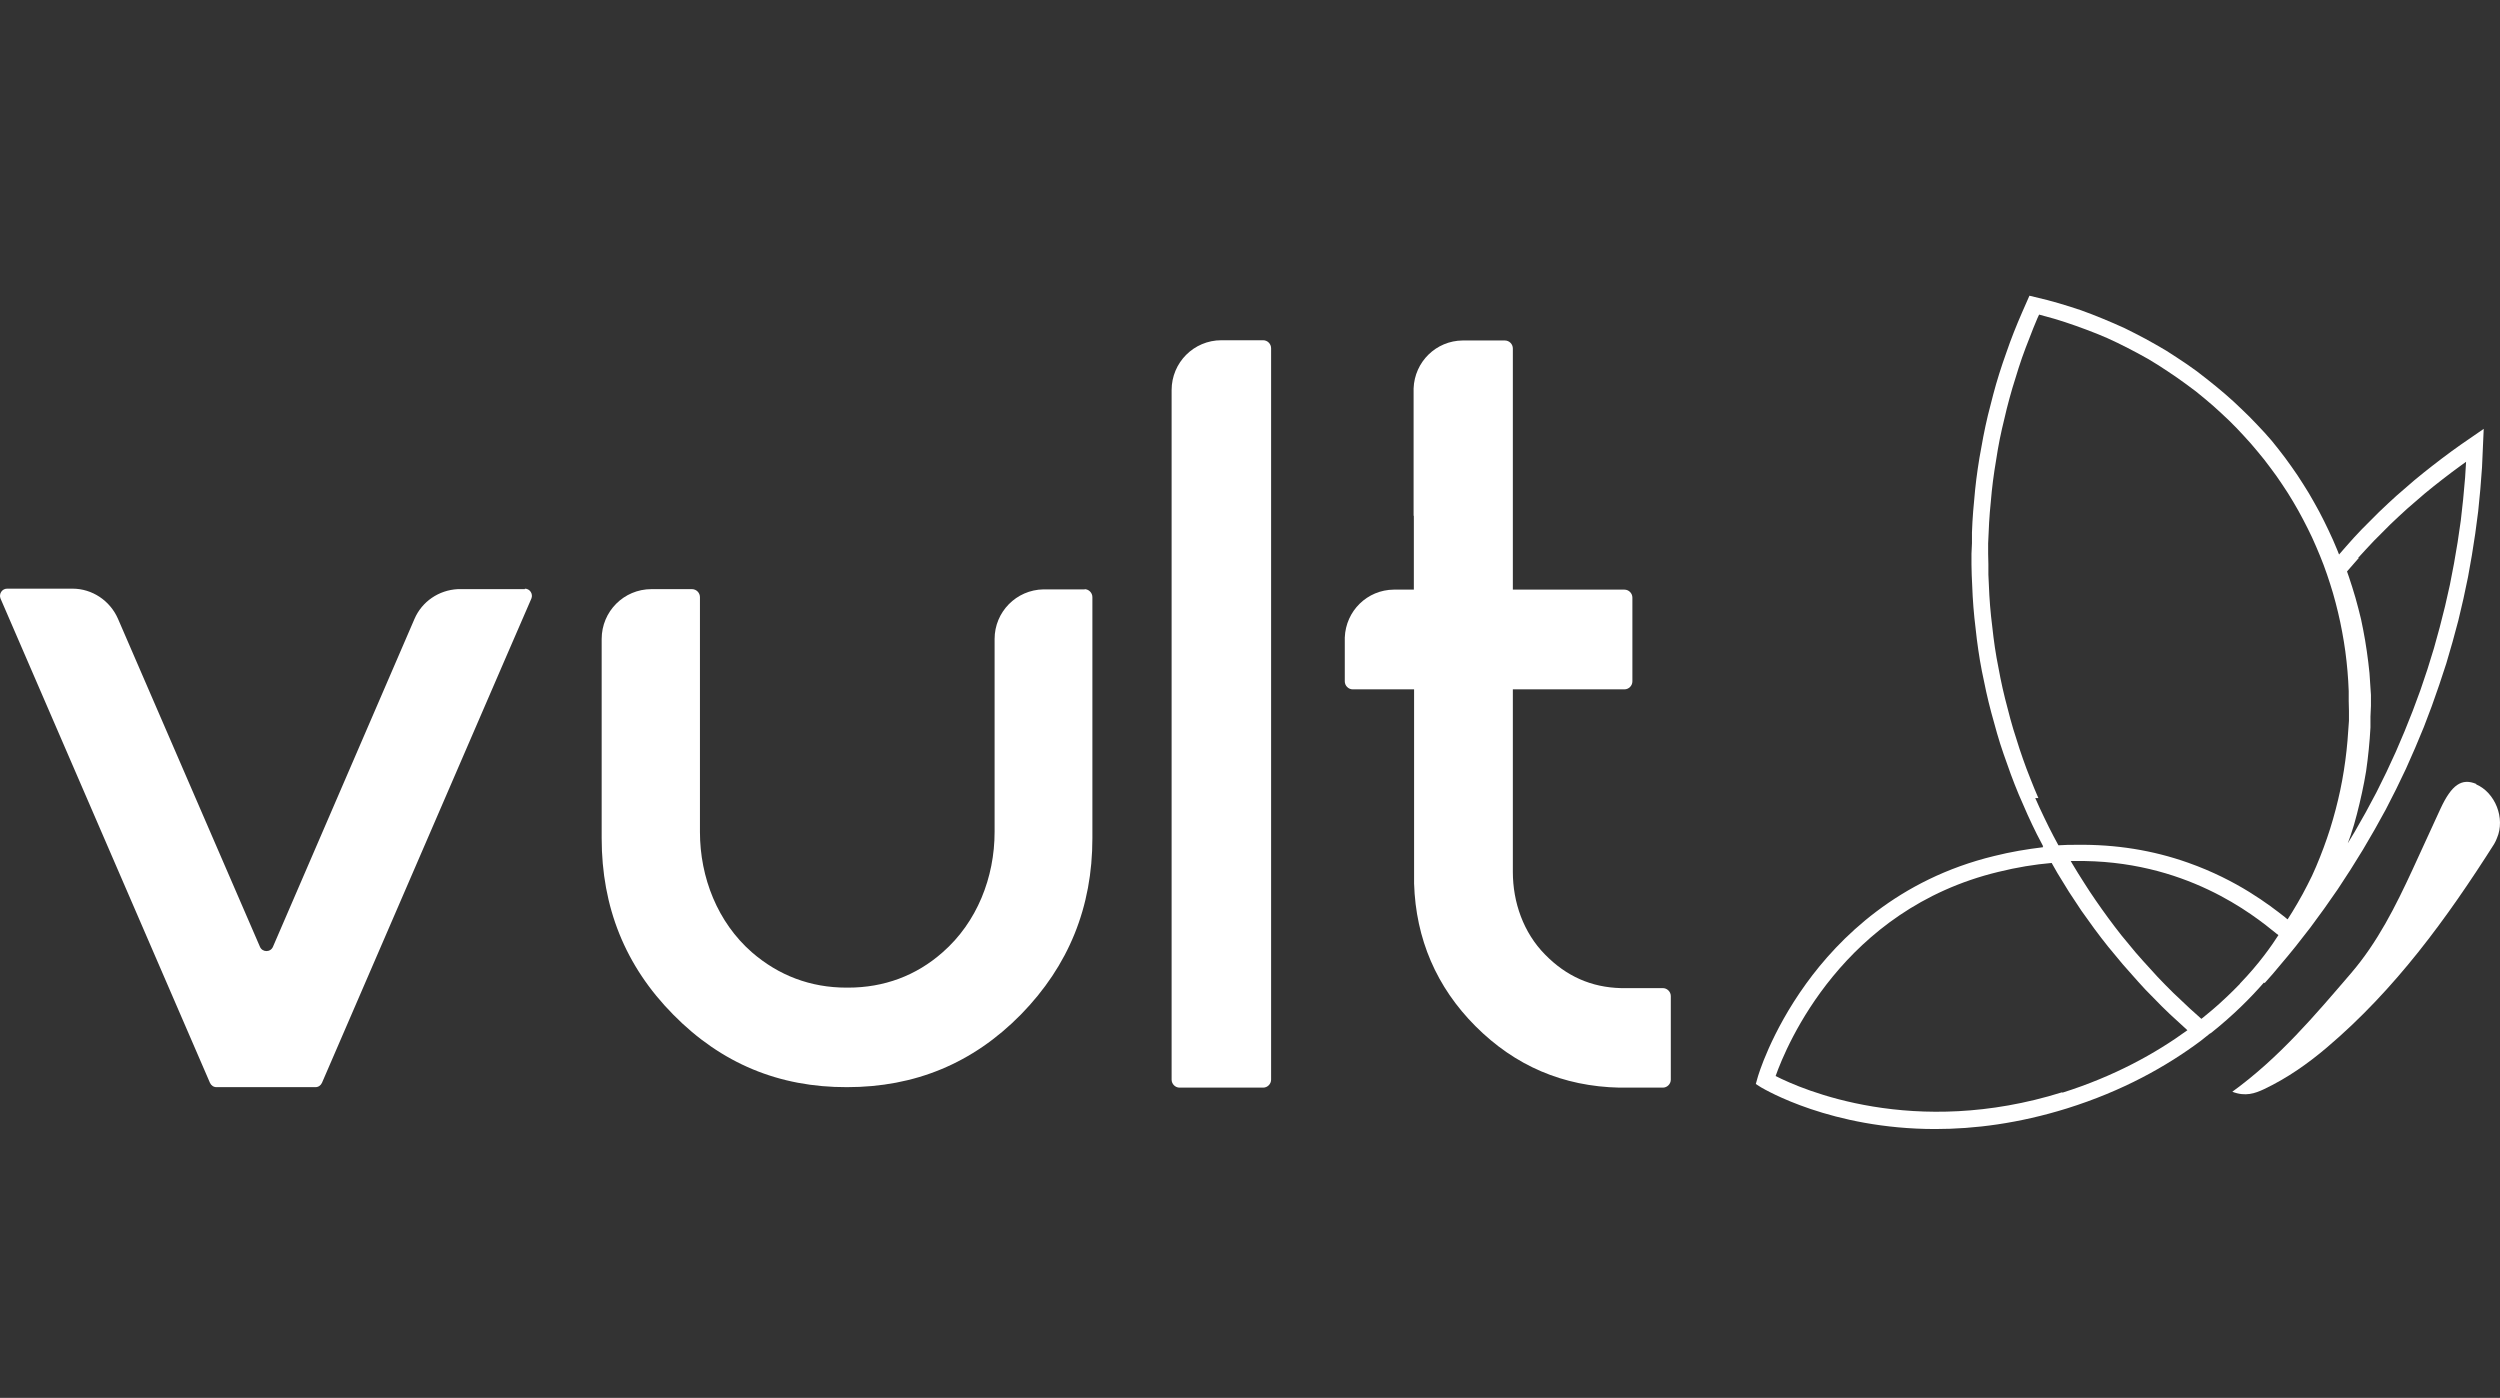 <svg width="93" height="52" viewBox="0 0 93 52" fill="none" xmlns="http://www.w3.org/2000/svg">
<rect x="0" y="0" width="93" height="52" fill="#333333" stroke="none"/>
<path d="M60.303 36.758C59.198 36.731 58.264 36.317 57.473 35.506C56.674 34.696 56.278 33.57 56.278 32.435V25.644H60.429C60.591 25.644 60.725 25.509 60.725 25.347V22.231C60.725 22.069 60.591 21.934 60.429 21.934H56.278V12.963C56.278 12.801 56.144 12.666 55.982 12.666H54.41C53.422 12.675 52.622 13.459 52.586 14.449V19.187H52.595V21.934H51.849C50.861 21.943 50.062 22.726 50.026 23.717V25.347C50.026 25.509 50.16 25.644 50.322 25.644H52.604V32.867C52.667 34.93 53.44 36.722 54.886 38.172C56.359 39.649 58.147 40.415 60.24 40.46H61.858C62.019 40.46 62.154 40.325 62.154 40.163V37.056C62.154 36.893 62.019 36.758 61.858 36.758H60.303Z" fill="white"/>
<path d="M45.435 12.657C44.41 12.657 43.584 13.486 43.584 14.512V40.163C43.584 40.325 43.719 40.46 43.88 40.46H46.989C47.151 40.46 47.285 40.325 47.285 40.163V12.954C47.285 12.792 47.151 12.657 46.989 12.657H45.435Z" fill="white"/>
<path d="M40.359 21.925H38.813C37.807 21.943 36.999 22.762 36.999 23.771V30.949C36.999 32.642 36.343 34.309 35.067 35.425C34.079 36.299 32.884 36.74 31.545 36.74H31.491C30.153 36.74 28.967 36.29 27.97 35.425C26.694 34.309 26.038 32.642 26.038 30.949V22.213C26.038 22.051 25.904 21.916 25.742 21.916H24.25C24.25 21.916 24.241 21.916 24.232 21.916C23.208 21.916 22.382 22.744 22.382 23.771V31.183C22.382 33.741 23.253 35.93 25.041 37.74C26.829 39.559 28.985 40.451 31.509 40.442C34.034 40.442 36.19 39.559 37.978 37.74C39.757 35.921 40.637 33.741 40.637 31.183V22.213C40.637 22.051 40.502 21.916 40.341 21.916L40.359 21.925Z" fill="white"/>
<path d="M19.525 21.916H17.027C16.326 21.952 15.698 22.375 15.419 23.023L10.155 35.218C10.065 35.434 9.759 35.434 9.669 35.218L4.387 23.015C4.09 22.339 3.425 21.898 2.698 21.898H2.68C2.68 21.898 2.662 21.898 2.644 21.898H0.263C0.074 21.898 -0.051 22.096 0.02 22.267L7.81 40.28C7.855 40.379 7.944 40.442 8.052 40.442H11.736C11.844 40.442 11.933 40.379 11.978 40.28L18.806 24.483L19.767 22.267C19.839 22.096 19.713 21.898 19.525 21.898V21.916Z" fill="white"/>
<path d="M82.242 38.434C83.069 37.776 83.716 37.127 84.219 36.551L84.246 36.569L84.542 36.236L85.117 35.551L85.396 35.209L85.944 34.507L86.465 33.795L86.968 33.075L87.444 32.345L87.902 31.607L88.333 30.868L88.747 30.121L89.133 29.364L89.501 28.599L89.843 27.824L90.166 27.049L90.463 26.266L90.741 25.473L91.002 24.681L91.235 23.879L91.451 23.078L91.639 22.276L91.81 21.465L91.954 20.655L92.08 19.844L92.188 19.025L92.268 18.205L92.331 17.386L92.394 15.954L91.532 16.548L91.181 16.8L90.831 17.061L90.49 17.323L90.148 17.593L89.807 17.872L89.142 18.448L88.819 18.745L88.495 19.052L87.866 19.682L87.561 20.006L87.264 20.34L87.013 20.628L86.941 20.448L86.788 20.087L86.626 19.736L86.456 19.385L86.276 19.034L86.087 18.692L85.89 18.349L85.683 18.016L85.468 17.683L85.243 17.358L85.009 17.034L84.767 16.719L84.515 16.404L84.246 16.098L83.967 15.8L83.68 15.503L83.383 15.215L83.078 14.927L82.763 14.648L82.44 14.377L82.081 14.089L81.721 13.81L81.353 13.549L80.975 13.297L80.598 13.053L80.212 12.828L79.826 12.612L79.43 12.405L79.035 12.207L78.631 12.027L78.226 11.856L77.822 11.694L77.409 11.54L76.996 11.405L76.582 11.279L76.16 11.162L75.495 11L75.226 11.612L75.064 11.991L74.911 12.369L74.767 12.747L74.633 13.126L74.498 13.513L74.372 13.9L74.255 14.287L74.148 14.675L73.95 15.449L73.86 15.845L73.779 16.242L73.635 17.034L73.573 17.431L73.519 17.827L73.474 18.223L73.402 19.016L73.375 19.412L73.357 19.808V20.204L73.339 20.601V20.997L73.348 21.393L73.384 22.186L73.411 22.582L73.447 22.979L73.537 23.771L73.591 24.167L73.653 24.564L73.725 24.96L73.887 25.735L73.977 26.122L74.076 26.509L74.291 27.284L74.408 27.671L74.534 28.049L74.803 28.806L74.947 29.184L75.1 29.562L75.423 30.301L75.594 30.67L75.774 31.039L75.962 31.399L76.007 31.489H75.989L75.998 31.517C75.405 31.589 74.803 31.688 74.193 31.841C70.608 32.705 68.407 34.903 67.185 36.596C65.864 38.425 65.397 40.028 65.379 40.1L65.316 40.325L65.514 40.451C65.658 40.532 68.128 42 71.992 42C73.447 42 75.091 41.793 76.888 41.234C78.963 40.586 80.598 39.667 81.865 38.722L82.215 38.443L82.242 38.434ZM83.32 36.605L83.257 36.668C83.257 36.668 83.177 36.749 83.132 36.794L83.051 36.875C82.943 36.983 82.826 37.092 82.709 37.2C82.62 37.281 82.53 37.371 82.431 37.452C82.386 37.488 82.341 37.533 82.296 37.569C82.179 37.668 82.062 37.767 81.937 37.866C81.919 37.875 81.901 37.893 81.892 37.902L81.461 37.515L80.85 36.938L80.553 36.641L80.266 36.344L79.709 35.732L79.439 35.425L78.918 34.795L78.667 34.471L78.424 34.146L78.19 33.822L77.957 33.489L77.732 33.156L77.517 32.822L77.301 32.48L77.094 32.138L77.031 32.03C77.085 32.03 77.13 32.03 77.175 32.03C81.272 31.967 83.823 34.029 84.686 34.732C84.713 34.75 84.731 34.768 84.758 34.786C84.515 35.164 84.057 35.831 83.329 36.587L83.32 36.605ZM87.722 20.754L88.019 20.43L88.315 20.114L88.926 19.502L89.241 19.205L89.555 18.917L90.202 18.358L90.534 18.088L90.867 17.827L91.208 17.566L91.55 17.314L91.738 17.178L91.702 17.764L91.63 18.565L91.541 19.367L91.424 20.169L91.289 20.961L91.136 21.754L90.957 22.546L90.759 23.33L90.543 24.113L90.301 24.897L90.04 25.671L89.753 26.446L89.447 27.212L89.124 27.968L88.774 28.725L88.405 29.472L88.01 30.211L87.597 30.94L87.336 31.372L87.444 31.075L87.57 30.679L87.678 30.283L87.776 29.886L87.866 29.49L87.947 29.094L88.019 28.689L88.073 28.283L88.118 27.878L88.154 27.473L88.181 27.067V26.662L88.199 26.257V25.852L88.145 25.041L88.1 24.636L88.046 24.23L87.983 23.825L87.911 23.429L87.83 23.032L87.731 22.636L87.624 22.24L87.507 21.853L87.381 21.465L87.309 21.258L87.749 20.754H87.722ZM75.828 29.688L75.675 29.328L75.531 28.968L75.387 28.599L75.253 28.229L75.127 27.86L74.893 27.121L74.785 26.743L74.588 25.987L74.498 25.608L74.417 25.23L74.273 24.474L74.21 24.086L74.157 23.699L74.067 22.924L74.031 22.537L74.004 22.15L73.968 21.375V20.988L73.959 20.601V20.213L73.995 19.439L74.022 19.052L74.094 18.277L74.139 17.89L74.193 17.503L74.318 16.728L74.39 16.341L74.471 15.963L74.651 15.206L74.75 14.828L74.857 14.449L75.091 13.693L75.217 13.315L75.352 12.945L75.639 12.207L75.792 11.838L75.855 11.703L76.412 11.856L76.816 11.982L77.211 12.117L77.606 12.261L78.002 12.414L78.388 12.576L78.774 12.756L79.152 12.945L79.529 13.143L79.906 13.351L80.275 13.576L80.634 13.81L80.993 14.053L81.344 14.305L81.694 14.566L82.036 14.846L82.341 15.107L82.638 15.377L82.925 15.647L83.204 15.927L83.473 16.215L83.734 16.503L83.985 16.8L84.228 17.097L84.461 17.404L84.686 17.71L84.901 18.025L85.108 18.34L85.306 18.664L85.494 18.989L85.674 19.322L85.845 19.655L86.007 19.988L86.159 20.331L86.303 20.673L86.438 21.015L86.564 21.366L86.68 21.718L86.788 22.069L86.887 22.429L86.977 22.789L87.058 23.15L87.129 23.51L87.192 23.87L87.246 24.23L87.291 24.6L87.327 24.969L87.354 25.338L87.372 25.707V26.077L87.381 26.446V26.815L87.327 27.554L87.291 27.923L87.246 28.292L87.192 28.662L87.129 29.031L87.058 29.391L86.977 29.751L86.887 30.112L86.788 30.472L86.68 30.832L86.564 31.183L86.438 31.535L86.303 31.886L86.159 32.237L86.007 32.579L85.836 32.922L85.656 33.264L85.468 33.597L85.27 33.93L85.099 34.2C85.099 34.2 85.027 34.146 85 34.119C84.425 33.669 83.231 32.741 81.398 32.093C80.077 31.625 78.703 31.409 77.265 31.427C77.04 31.427 76.807 31.427 76.573 31.445L76.394 31.111L76.214 30.76L76.043 30.409L75.873 30.049L75.711 29.688H75.828ZM76.717 40.631C71.192 42.36 67.023 40.523 66.053 40.028C66.457 38.884 68.56 33.831 74.336 32.435C75.028 32.264 75.693 32.156 76.322 32.102L76.537 32.48L76.969 33.183L77.427 33.876L77.912 34.552L78.163 34.885L78.424 35.218L78.963 35.867L79.52 36.497L79.808 36.812L80.409 37.425L80.715 37.722L81.353 38.307L81.371 38.325C80.194 39.181 78.658 40.037 76.717 40.649V40.631Z" fill="white"/>
<path d="M92.125 29.166C91.577 28.932 91.199 29.193 90.786 30.084C90.436 30.841 90.094 31.598 89.744 32.354C89.115 33.714 88.45 35.047 87.462 36.2C86.123 37.758 84.803 39.334 83.042 40.613C83.527 40.802 83.886 40.676 84.228 40.514C85.081 40.109 85.854 39.568 86.573 38.956C89.097 36.812 91.02 34.173 92.781 31.399C92.825 31.327 92.861 31.246 92.888 31.174C93.203 30.445 92.825 29.481 92.107 29.175L92.125 29.166Z" fill="white"/>
</svg>
